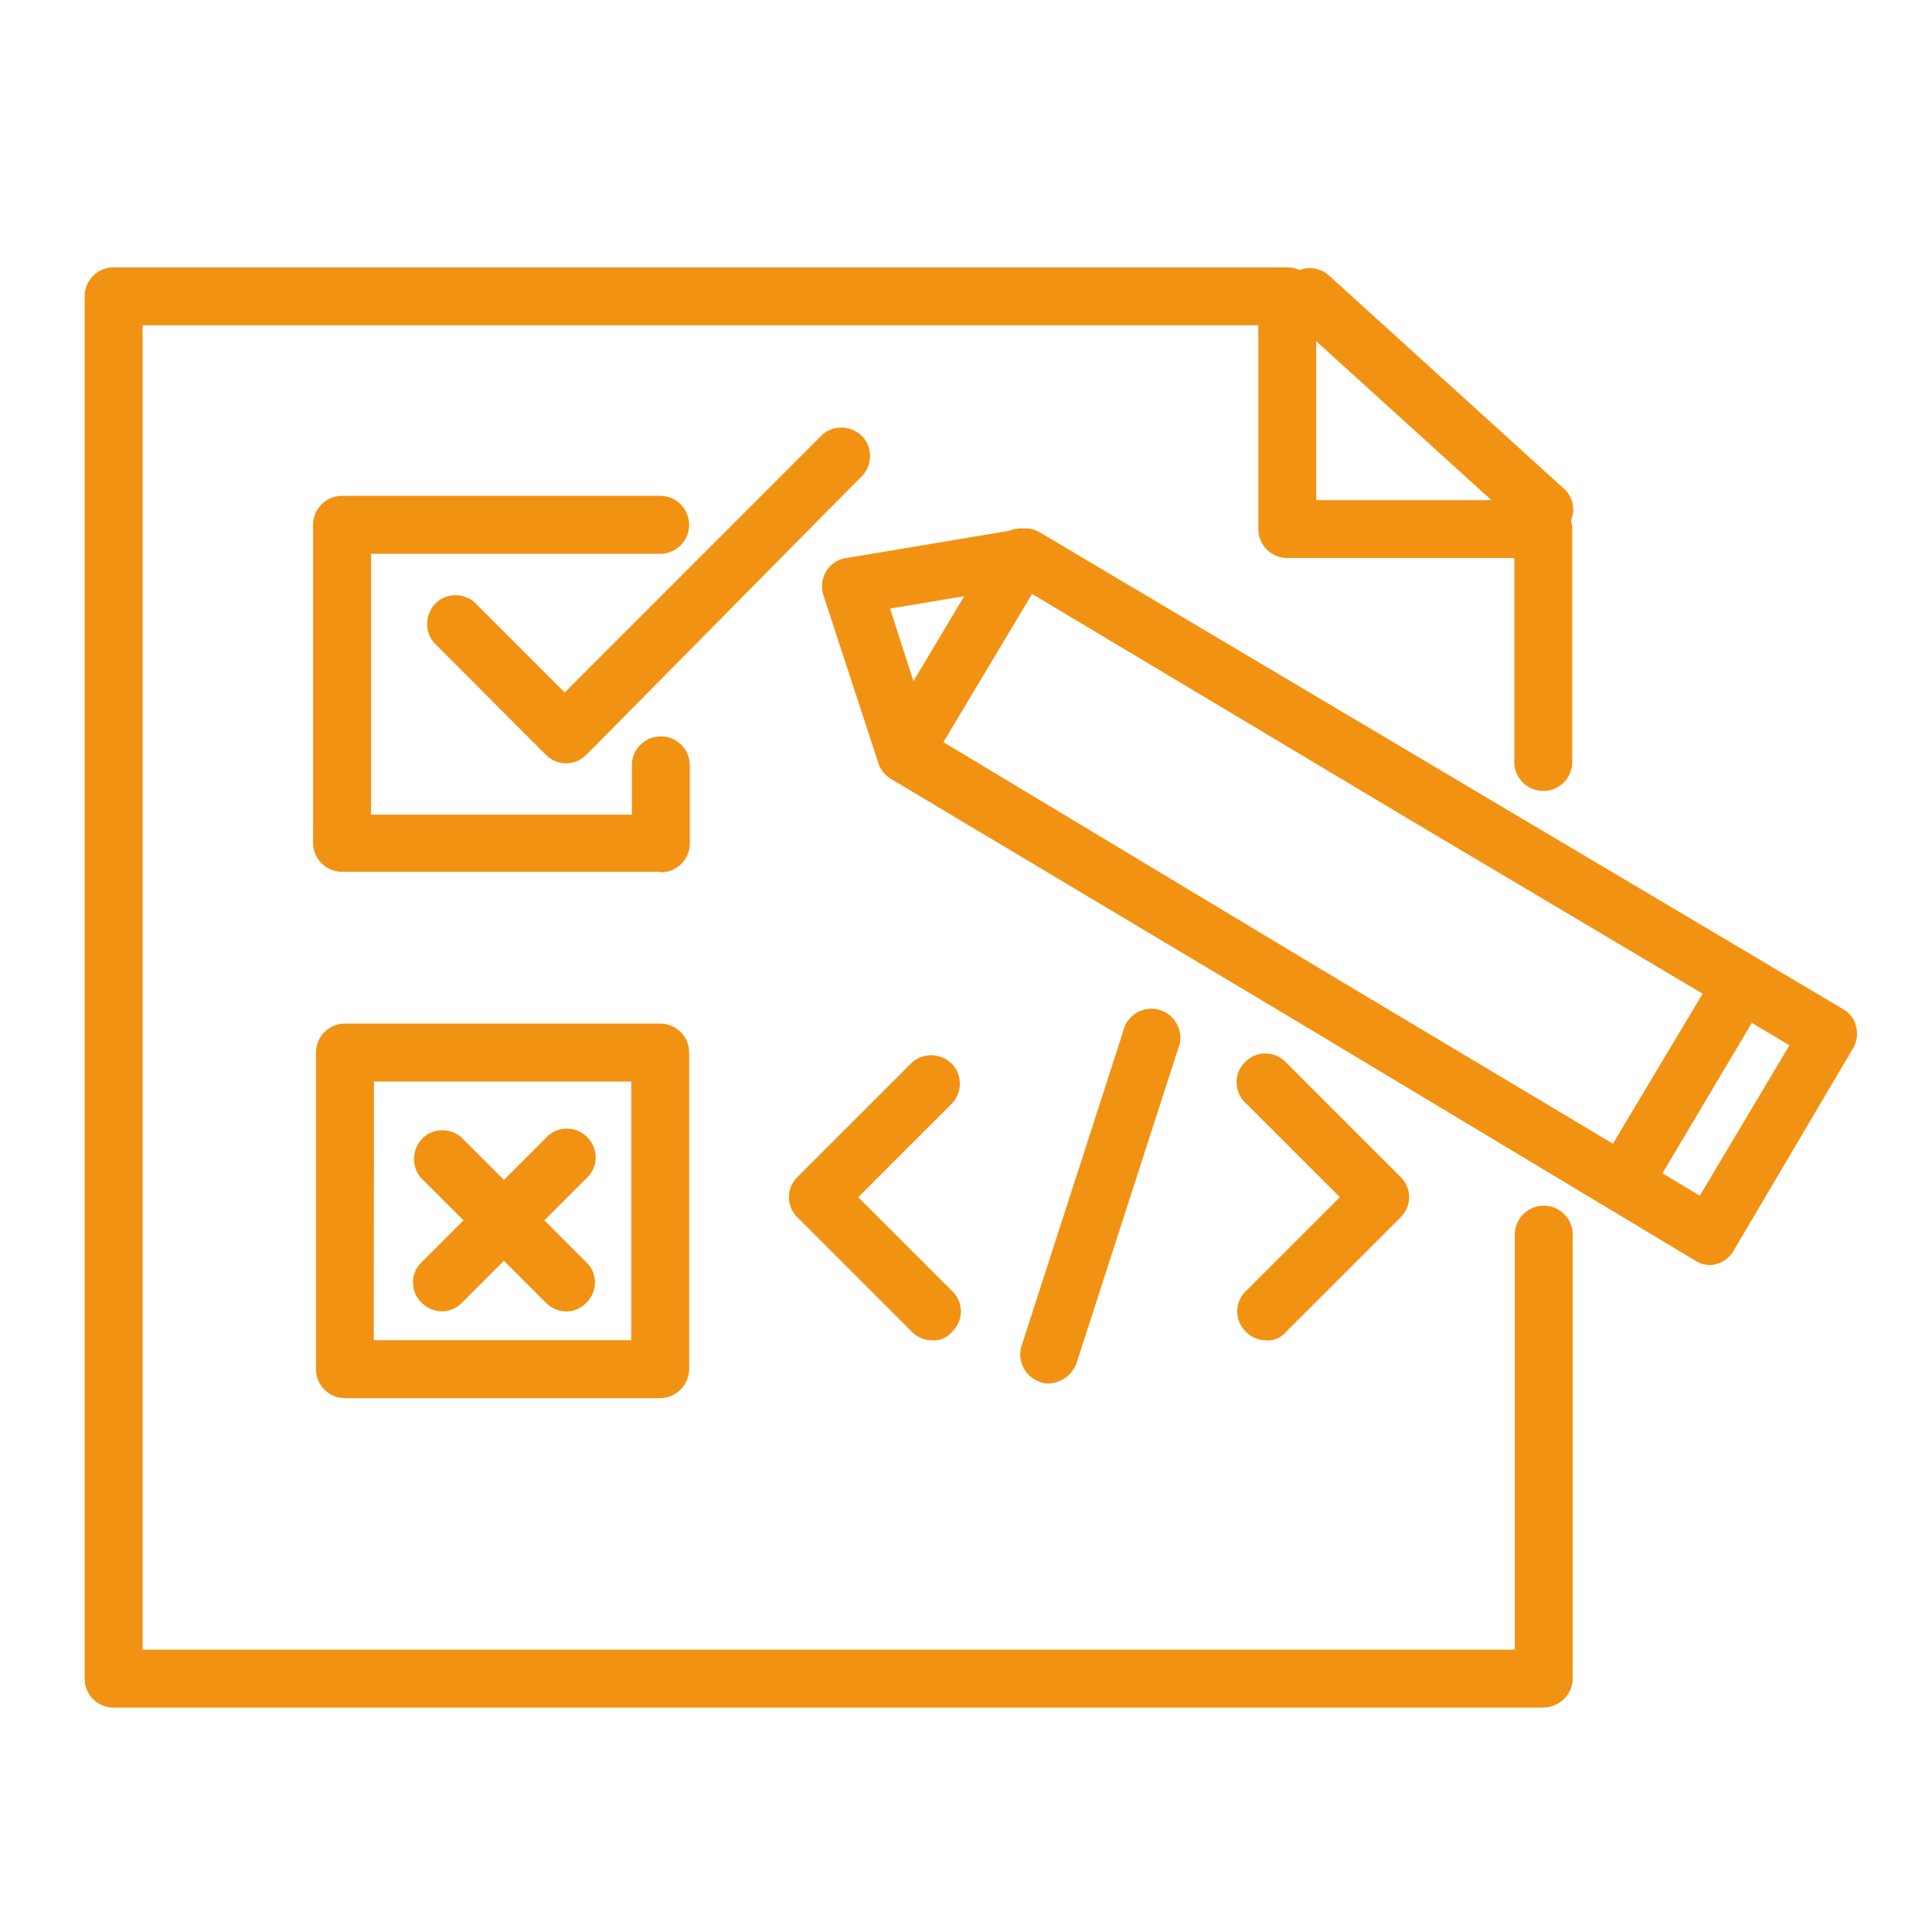 <?xml version="1.0" encoding="utf-8"?>
<svg xmlns="http://www.w3.org/2000/svg" width="40" height="40" fill="#f29213"><path d="M31.96 35.354H2.352a.6.6 0 0 1-.6-.6V6.135a.6.6 0 0 1 .6-.6h24.3a.6.6 0 0 1 .6.6v4.22h4.7a.6.6 0 0 1 .6.6v4.82a.6.6 0 0 1-1.2 0v-4.222h-4.7a.6.6 0 0 1-.6-.6V6.735h-23.1v27.42h28.41v-8.592a.6.6 0 1 1 1.2 0v9.16a.61.61 0 0 1-.601.629z"/><path d="M31.96 11.134a.57.57 0 0 1-.389-.15l-4.85-4.4c-.16-.143-.228-.36-.18-.57s.203-.376.407-.438a.59.59 0 0 1 .58.14l4.85 4.4a.58.58 0 0 1 .03.838.61.61 0 0 1-.449.18zm3.442 15.058a.58.58 0 0 1-.3-.09l-8.323-5-8.323-4.97a.6.6 0 0 1-.269-.329L17.05 12.33a.6.6 0 0 1 .06-.509.58.58 0 0 1 .419-.269l3.593-.6a.57.57 0 0 1 .389.06l16.646 9.88a.54.54 0 0 1 .27.36.58.58 0 0 1-.06.449l-2.455 4.16c-.095.196-.3.323-.5.33zM19.266 15.205l8.113 4.88 7.814 4.67 1.856-3.114L29.235 17l-8.113-4.85-2.694.45z"/><path d="M18.757 16.103c-.107.002-.212-.03-.3-.1a.58.58 0 0 1-.2-.808l2.365-3.952a.591.591 0 1 1 1.018.6l-2.364 3.95a.58.58 0 0 1-.509.3zm14.91 8.862c-.106-.002-.2-.033-.3-.1a.58.58 0 0 1-.2-.808l2.365-3.952a.591.591 0 1 1 1.018.6l-2.365 3.982c-.106.177-.302.28-.508.268zm-20-6.915H7.082a.6.6 0 0 1-.6-.6v-6.584a.6.6 0 0 1 .6-.6h6.586a.6.6 0 1 1 0 1.2H7.682v5.4h5.4v-1.02a.6.6 0 1 1 1.2 0v1.617a.6.6 0 0 1-.604.598zm-1.95-2.246a.59.59 0 0 1-.419-.18l-2.3-2.305c-.216-.234-.2-.597.016-.822s.588-.232.822-.016l1.856 1.856 5.326-5.33c.234-.216.597-.2.822.016s.232.588.016.822l-5.715 5.782a.59.59 0 0 1-.423.176zm1.95 13.143H7.142a.6.6 0 0 1-.6-.6v-6.554a.6.6 0 0 1 .6-.6h6.527a.6.6 0 0 1 .6.6v6.527a.61.61 0 0 1-.602.627zm-5.928-1.2h5.33v-5.354H7.742zm3.98-.597a.59.59 0 0 1-.419-.18l-2.574-2.574c-.216-.234-.2-.597.016-.822s.588-.232.822-.016l2.575 2.575a.58.58 0 0 1 0 .838.55.55 0 0 1-.42.18z"/><path d="M9.148 27.15a.59.59 0 0 1-.419-.18.58.58 0 0 1 0-.838l2.575-2.575a.59.59 0 0 1 .58-.172c.2.053.375.218.43.43s-.012.434-.172.58L9.567 26.97a.59.59 0 0 1-.419.18zm10.148.6a.59.59 0 0 1-.419-.18l-2.365-2.365a.58.58 0 0 1 0-.838l2.365-2.365c.234-.216.597-.2.822.016s.232.588.016.822l-1.946 1.946 1.946 1.946a.58.58 0 0 1 0 .838.49.49 0 0 1-.419.18zm2.424.894a.38.38 0 0 1-.18-.03.6.6 0 0 1-.39-.748l2.1-6.5a.6.6 0 1 1 1.138.359l-2.1 6.5a.65.65 0 0 1-.57.42zm4.493-.894a.59.59 0 0 1-.419-.18.58.58 0 0 1 0-.838l1.946-1.946-1.947-1.946a.59.59 0 0 1-.172-.58c.053-.2.218-.375.43-.43s.434.012.58.172l2.365 2.365a.58.58 0 0 1 0 .838L26.63 27.57a.49.49 0 0 1-.418.18z"/></svg>